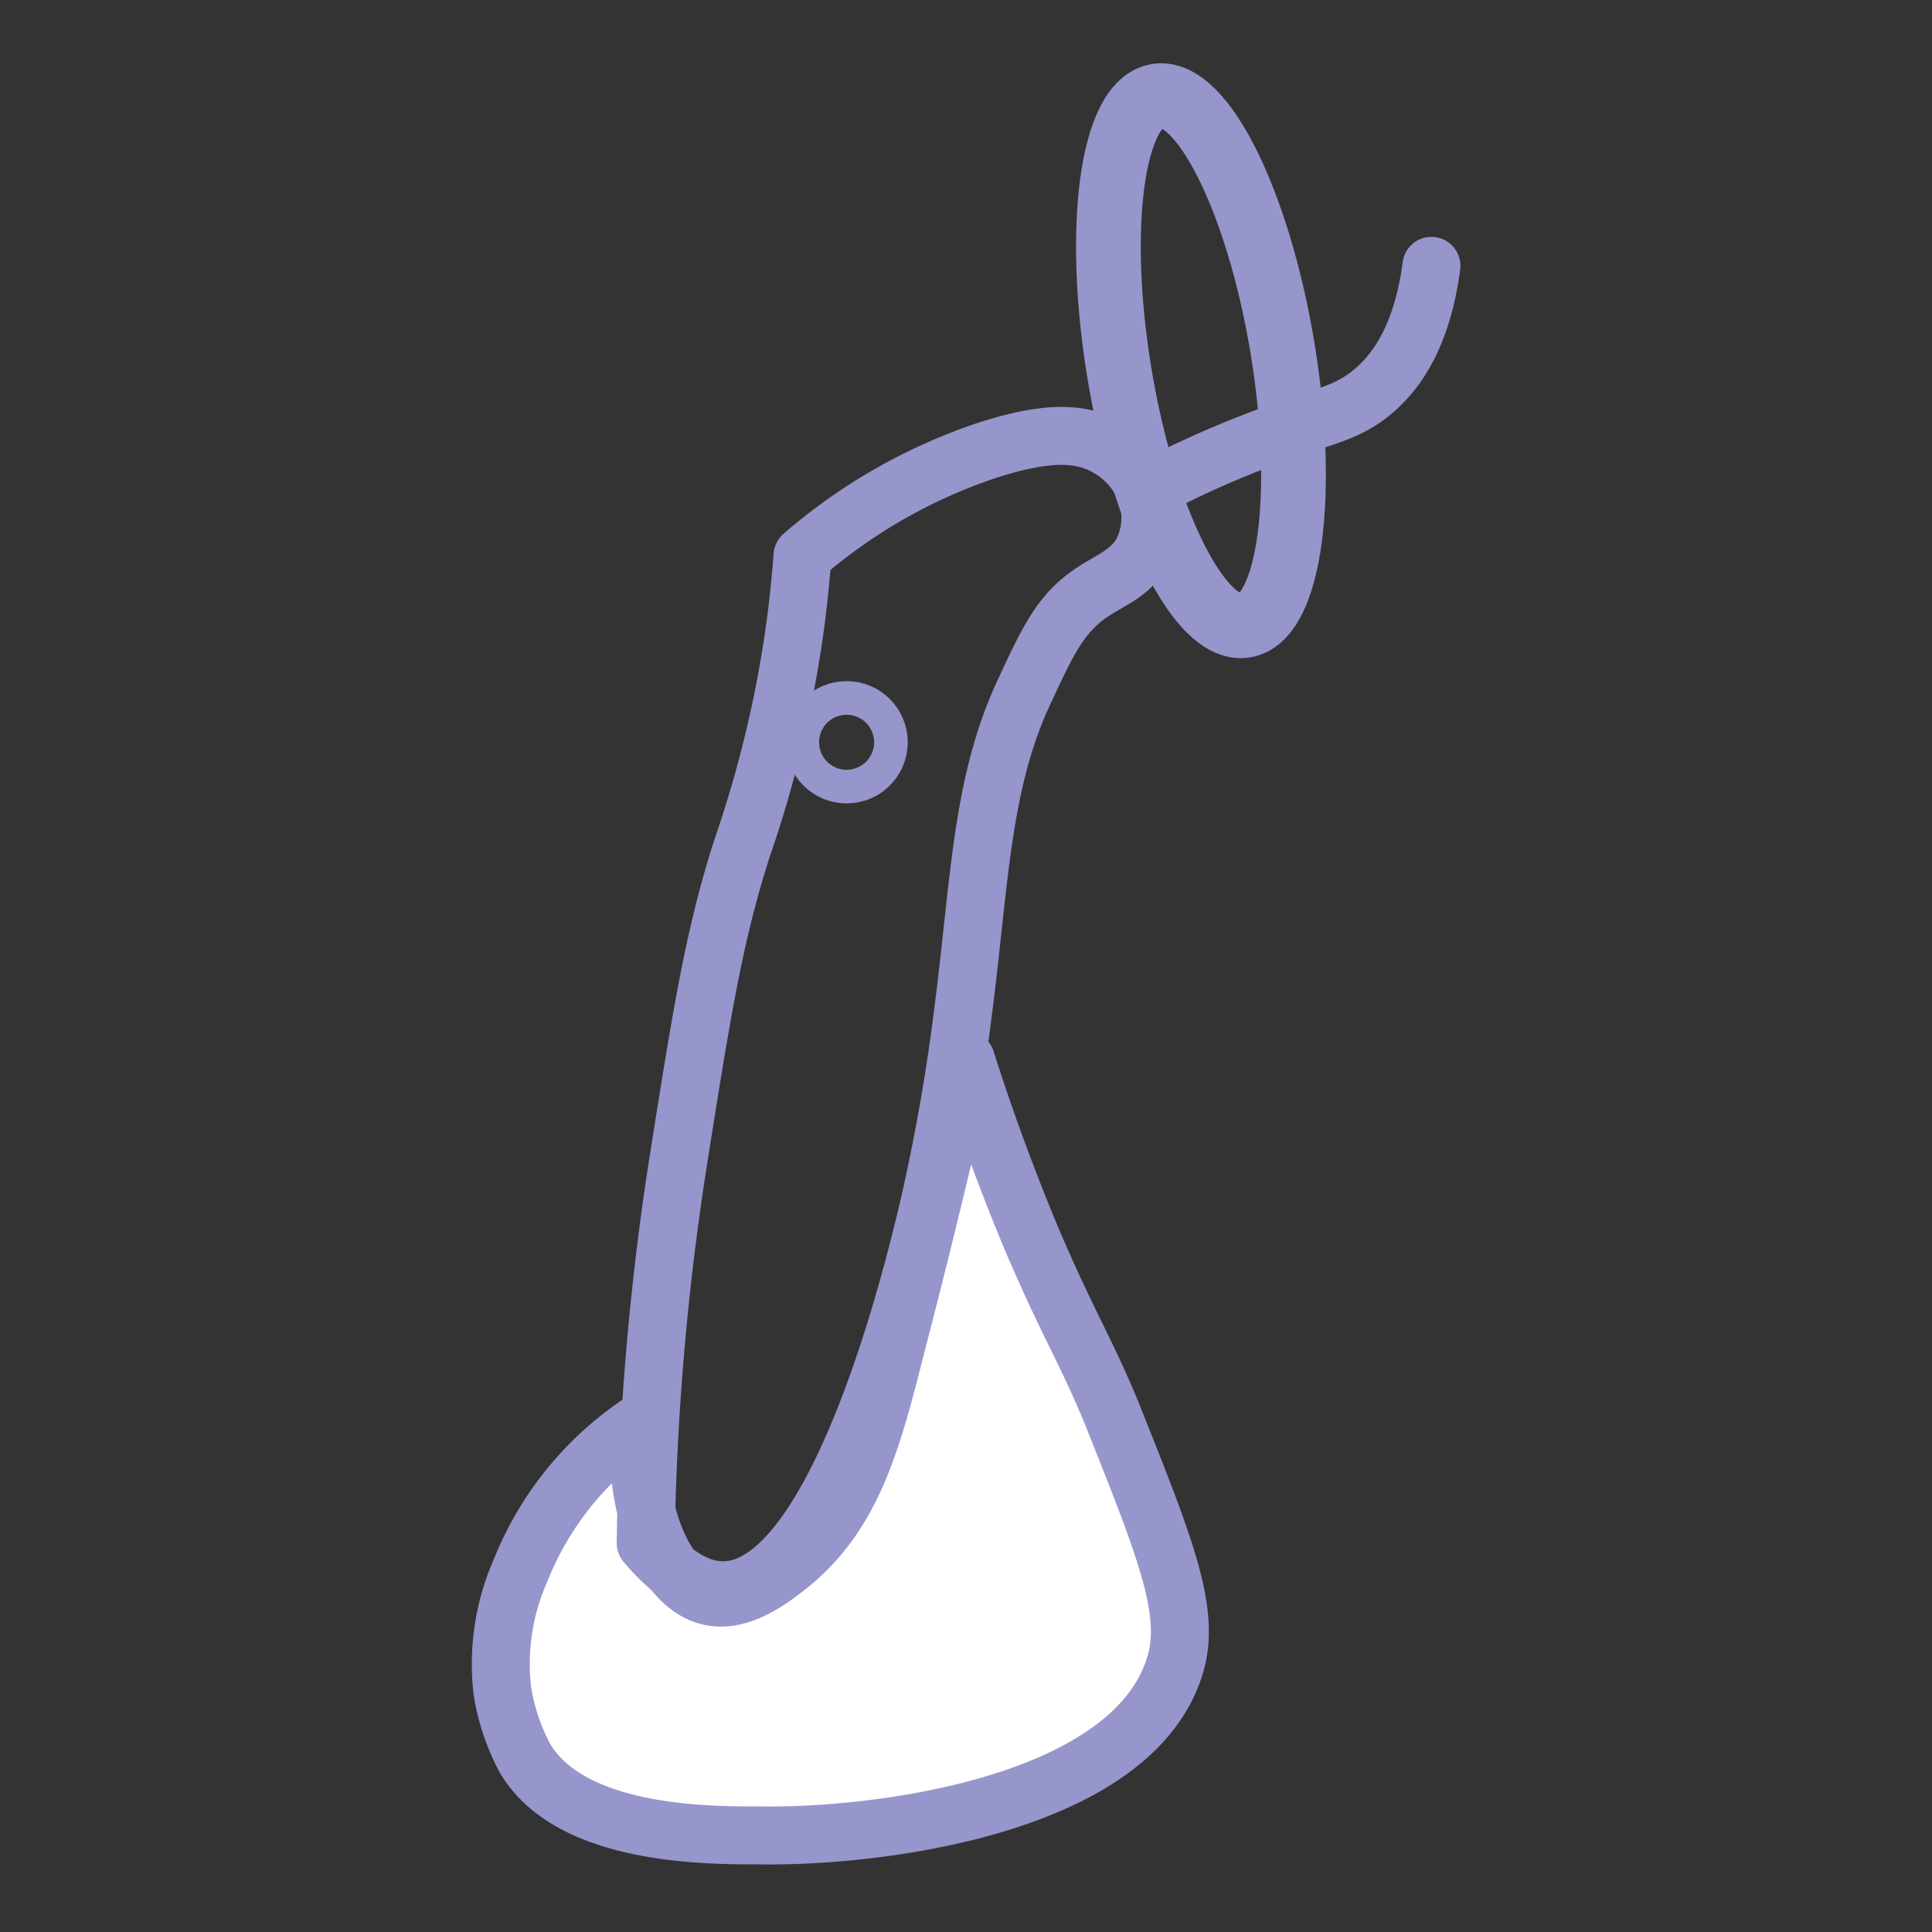 <svg id="Слой_1" data-name="Слой 1" xmlns="http://www.w3.org/2000/svg" viewBox="0 0 100 100"><rect x="0" y="0" width="100" height="100" fill="#333333" stroke="none"/><defs><style>.cls-1{fill:#fff;}.cls-1,.cls-2,.cls-3,.cls-4{stroke:#9696cc;stroke-linecap:round;stroke-linejoin:round;}.cls-1,.cls-2{stroke-width:3px;}.cls-2,.cls-3,.cls-4{fill:none;}.cls-3{stroke-width:3.35px;}.cls-4{stroke-width:4.59px;}</style></defs><path class="cls-1" d="M60.83,86.16c.8-2.68-.45-5.89-3-12.29-1.46-3.72-2.41-5-4.45-9.78C51.78,60.24,50.67,57,50,54.87c-.8,3.43-2,8.58-3.67,15-1.23,4.85-2.25,8.63-5.63,11.26-.88.68-2.45,1.87-4,1.49-2.23-.54-3.81-4.06-3.68-8.9a16.57,16.57,0,0,0-6.07,7.55A12,12,0,0,0,26,87.5,11.07,11.07,0,0,0,27.17,91c2.39,4.06,9.6,4,12.18,4C45.46,95.1,58.67,93.44,60.83,86.16Z"/><path class="cls-2" d="M33.42,79.87A140.27,140.27,0,0,1,35.09,60.2c1.25-7.92,1.89-11.87,3.33-16.33A60.17,60.17,0,0,0,41.2,32.09c.18-1.41.28-2.57.34-3.33a28.23,28.23,0,0,1,9.55-5.45c3.31-1.07,4.94-.85,6.11-.22a4.55,4.55,0,0,1,2.11,2.33,4.07,4.07,0,0,1-.11,3c-.59,1.22-1.66,1.56-2.66,2.23-1.65,1.09-2.32,2.55-3.56,5.22-2.19,4.72-2.27,9.78-3.11,16.33a100.86,100.86,0,0,1-1.8,10.26c-.68,2.88-4.63,19.66-10.54,19.85C36.61,82.34,35.2,82,33.42,79.87Z"/><path class="cls-2" d="M59.31,25.42a52.3,52.3,0,0,1,6.78-3c2.5-.89,3.56-1.05,4.78-2,1.43-1.11,2.75-3.07,3.22-6.66"/><ellipse class="cls-3" cx="62.16" cy="18.67" rx="4.27" ry="13.89" transform="translate(-2.22 10.46) rotate(-9.45)"/><circle class="cls-4" cx="43.82" cy="38.42" r="0.87"/></svg>